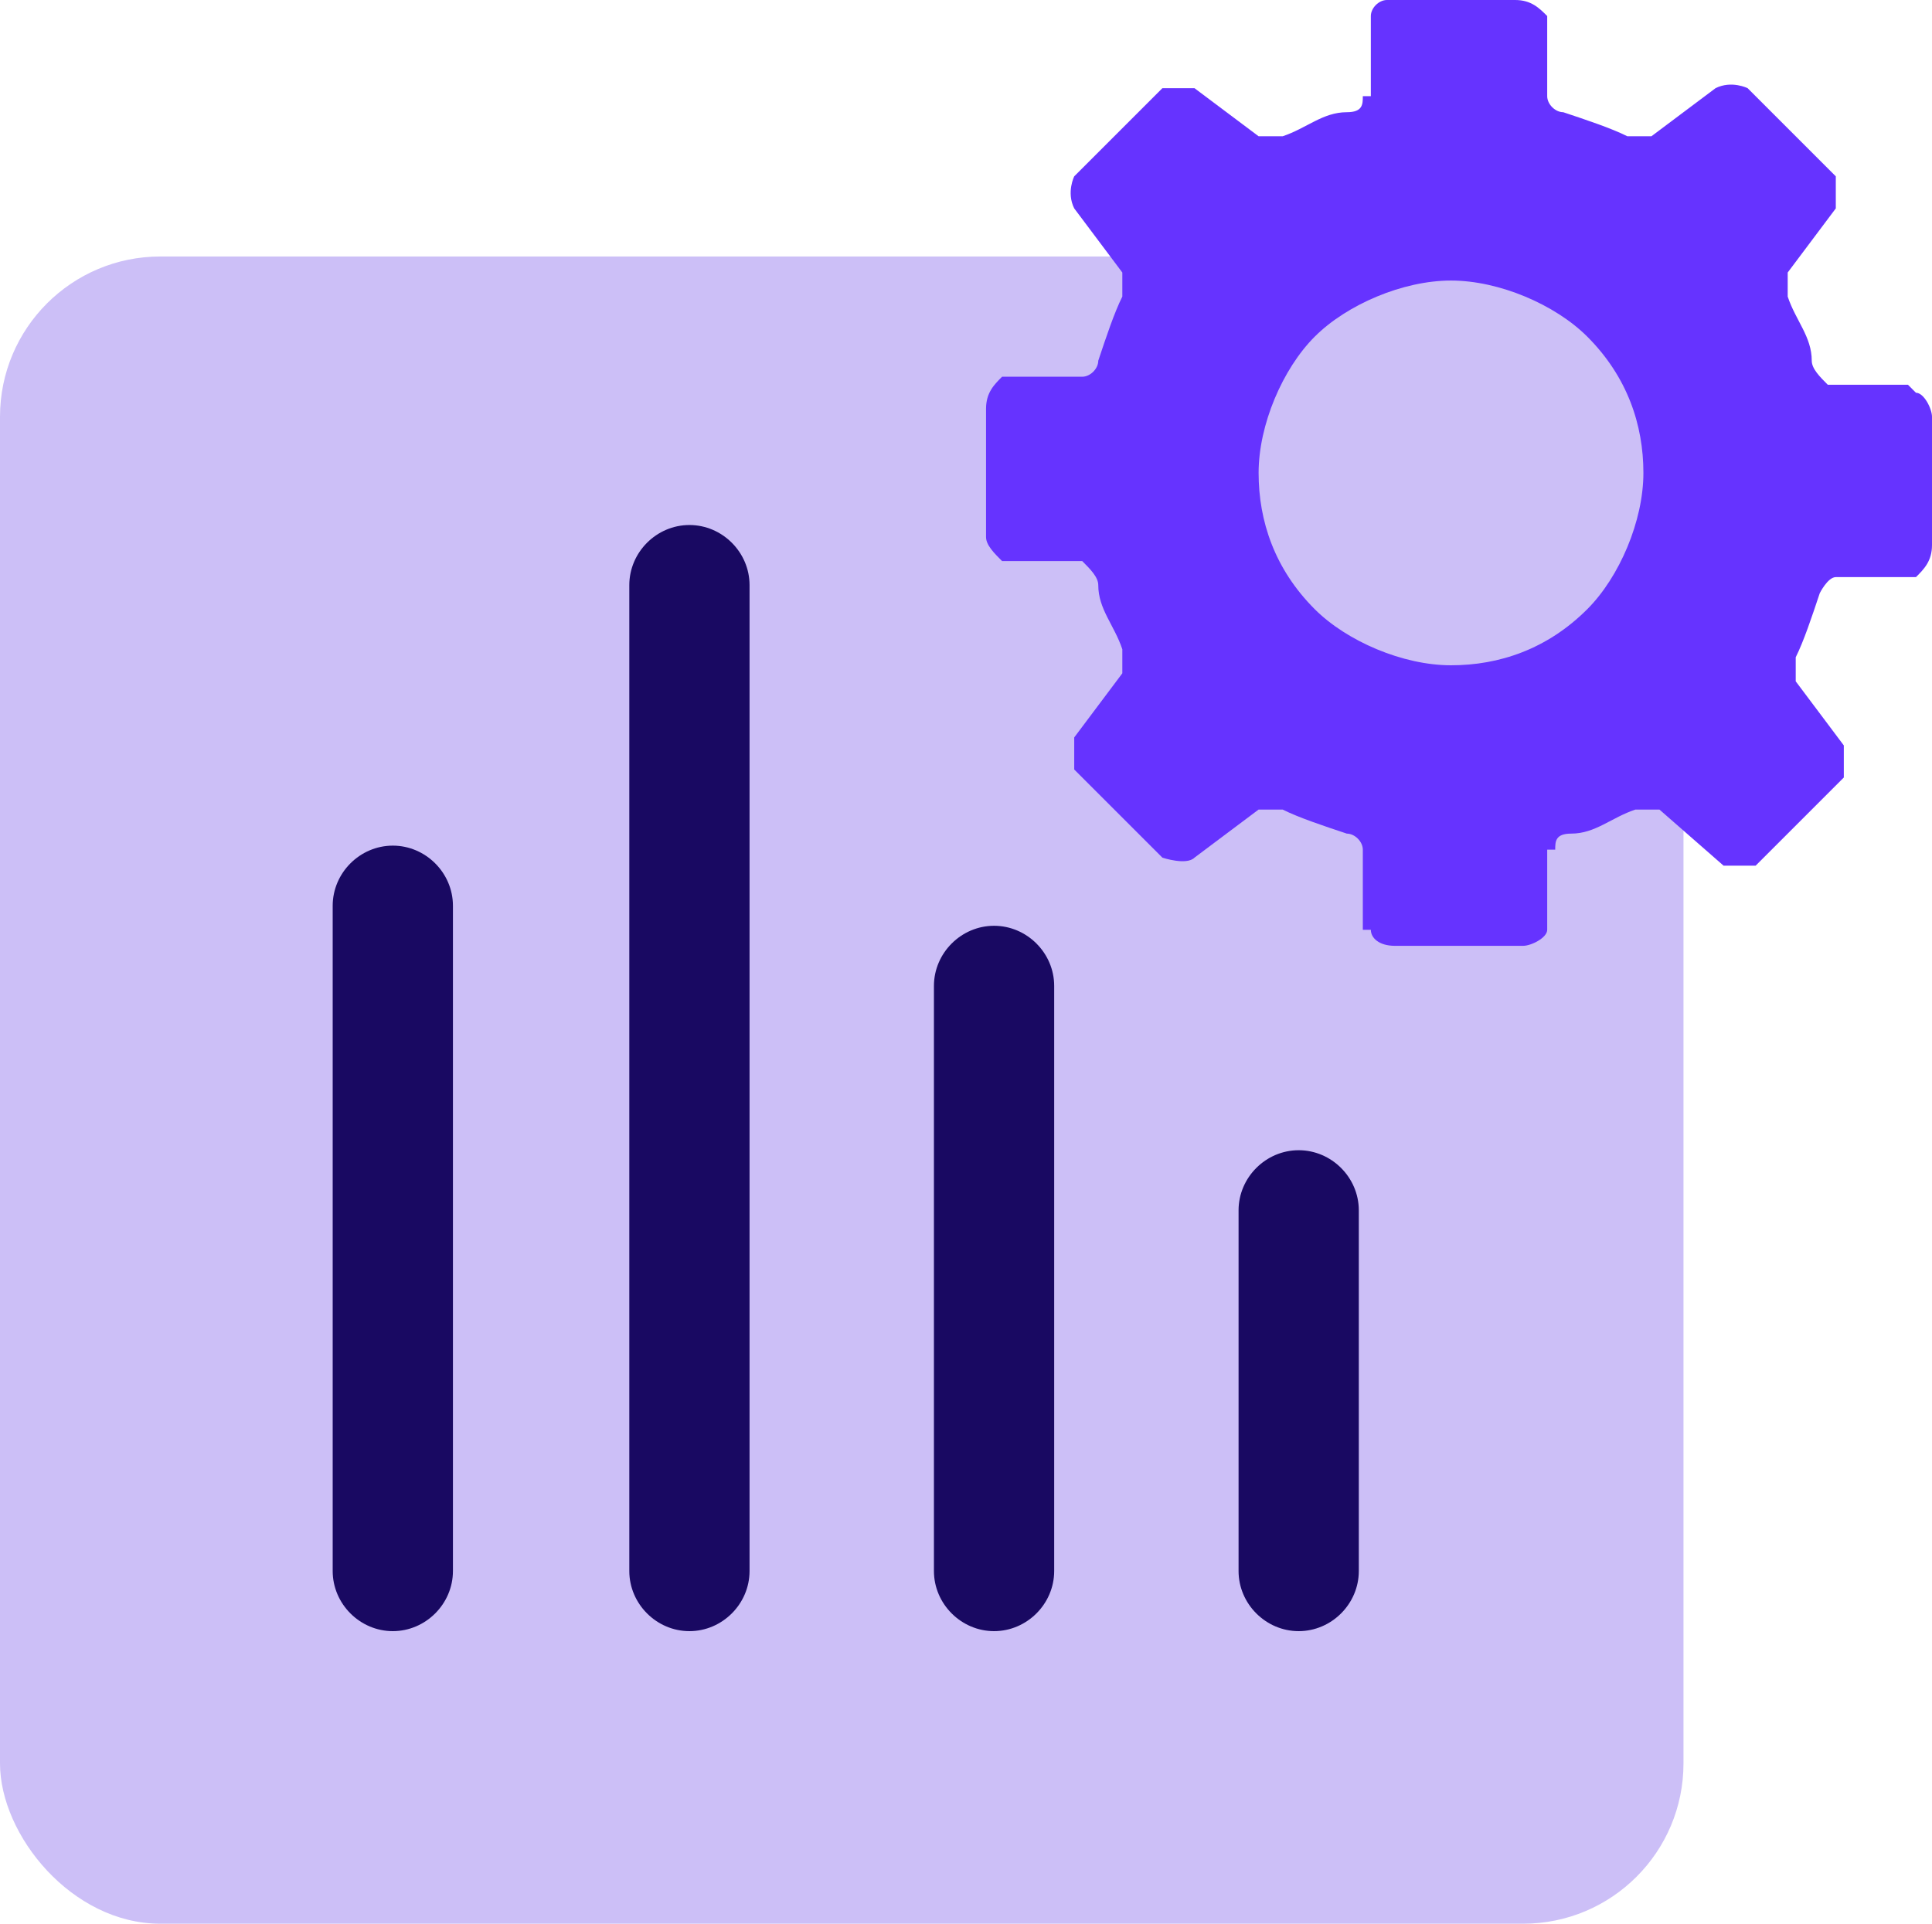 <svg xmlns="http://www.w3.org/2000/svg" id="Layer_2" viewBox="0 0 24.1 24"><defs><style>.cls-1{fill:#190962;}.cls-1,.cls-2,.cls-3{stroke-width:0px;}.cls-2{fill:#ccbff7;}.cls-3{fill:#63f;}</style></defs><g id="Layer_1-2"><rect class="cls-2" y="3.2" width="21" height="20.8" rx="2" ry="2"></rect><path class="cls-1" d="M4.9,20.35c-.41,0-.75-.34-.75-.75v-8.3c0-.41.34-.75.75-.75s.75.34.75.75v8.3c0,.41-.34.75-.75.75Z"></path><path class="cls-1" d="M8.6,20.35c-.41,0-.75-.34-.75-.75V7.3c0-.41.34-.75.75-.75s.75.34.75.75v12.3c0,.41-.34.75-.75.75Z"></path><path class="cls-1" d="M12.4,20.35c-.41,0-.75-.34-.75-.75v-7.3c0-.41.34-.75.75-.75s.75.34.75.75v7.3c0,.41-.34.75-.75.75Z"></path><path class="cls-1" d="M16.2,20.35c-.41,0-.75-.34-.75-.75v-4.5c0-.41.34-.75.75-.75s.75.34.75.75v4.5c0,.41-.34.75-.75.75Z"></path><path class="cls-3" d="M23.8,4.8h-1c-.1-.1-.2-.2-.2-.3,0-.3-.2-.5-.3-.8v-.3l.6-.8v-.4l-1.1-1.1s-.2-.1-.4,0l-.8.6h-.3c-.2-.1-.5-.2-.8-.3-.1,0-.2-.1-.2-.2V.2c-.1-.1-.2-.2-.4-.2h-1.6c-.1,0-.2.1-.2.2v1h-.1c0,.1,0,.2-.2.2-.3,0-.5.2-.8.3h-.3l-.8-.6h-.4l-1.1,1.1s-.1.2,0,.4l.6.8h0v.3c-.1.2-.2.5-.3.8,0,.1-.1.2-.2.2h-1c-.1.1-.2.2-.2.4v1.6c0,.1.1.2.2.3h1c.1.1.2.2.2.3,0,.3.2.5.3.8v.3l-.6.8v.4l1.1,1.1s.3.1.4,0l.8-.6h.3c.2.1.5.2.8.3.1,0,.2.1.2.2v1h.1c0,.1.1.2.3.2h1.6c.1,0,.3-.1.3-.2v-1h.1c0-.1,0-.2.2-.2.3,0,.5-.2.8-.3h.3l.8.7h.4l1.1-1.1v-.4l-.6-.8v-.3c.1-.2.2-.5.3-.8,0,0,.1-.2.2-.2h1c.1-.1.2-.2.2-.4v-1.6c0-.1-.1-.3-.2-.3h0l-.1-.1ZM18.1,8.3c-.6,0-1.3-.3-1.7-.7-.5-.5-.7-1.1-.7-1.7s.3-1.3.7-1.7,1.1-.7,1.7-.7,1.3.3,1.7.7c.5.5.7,1.1.7,1.7s-.3,1.3-.7,1.7c-.5.5-1.1.7-1.7.7h0Z"></path></g></svg>